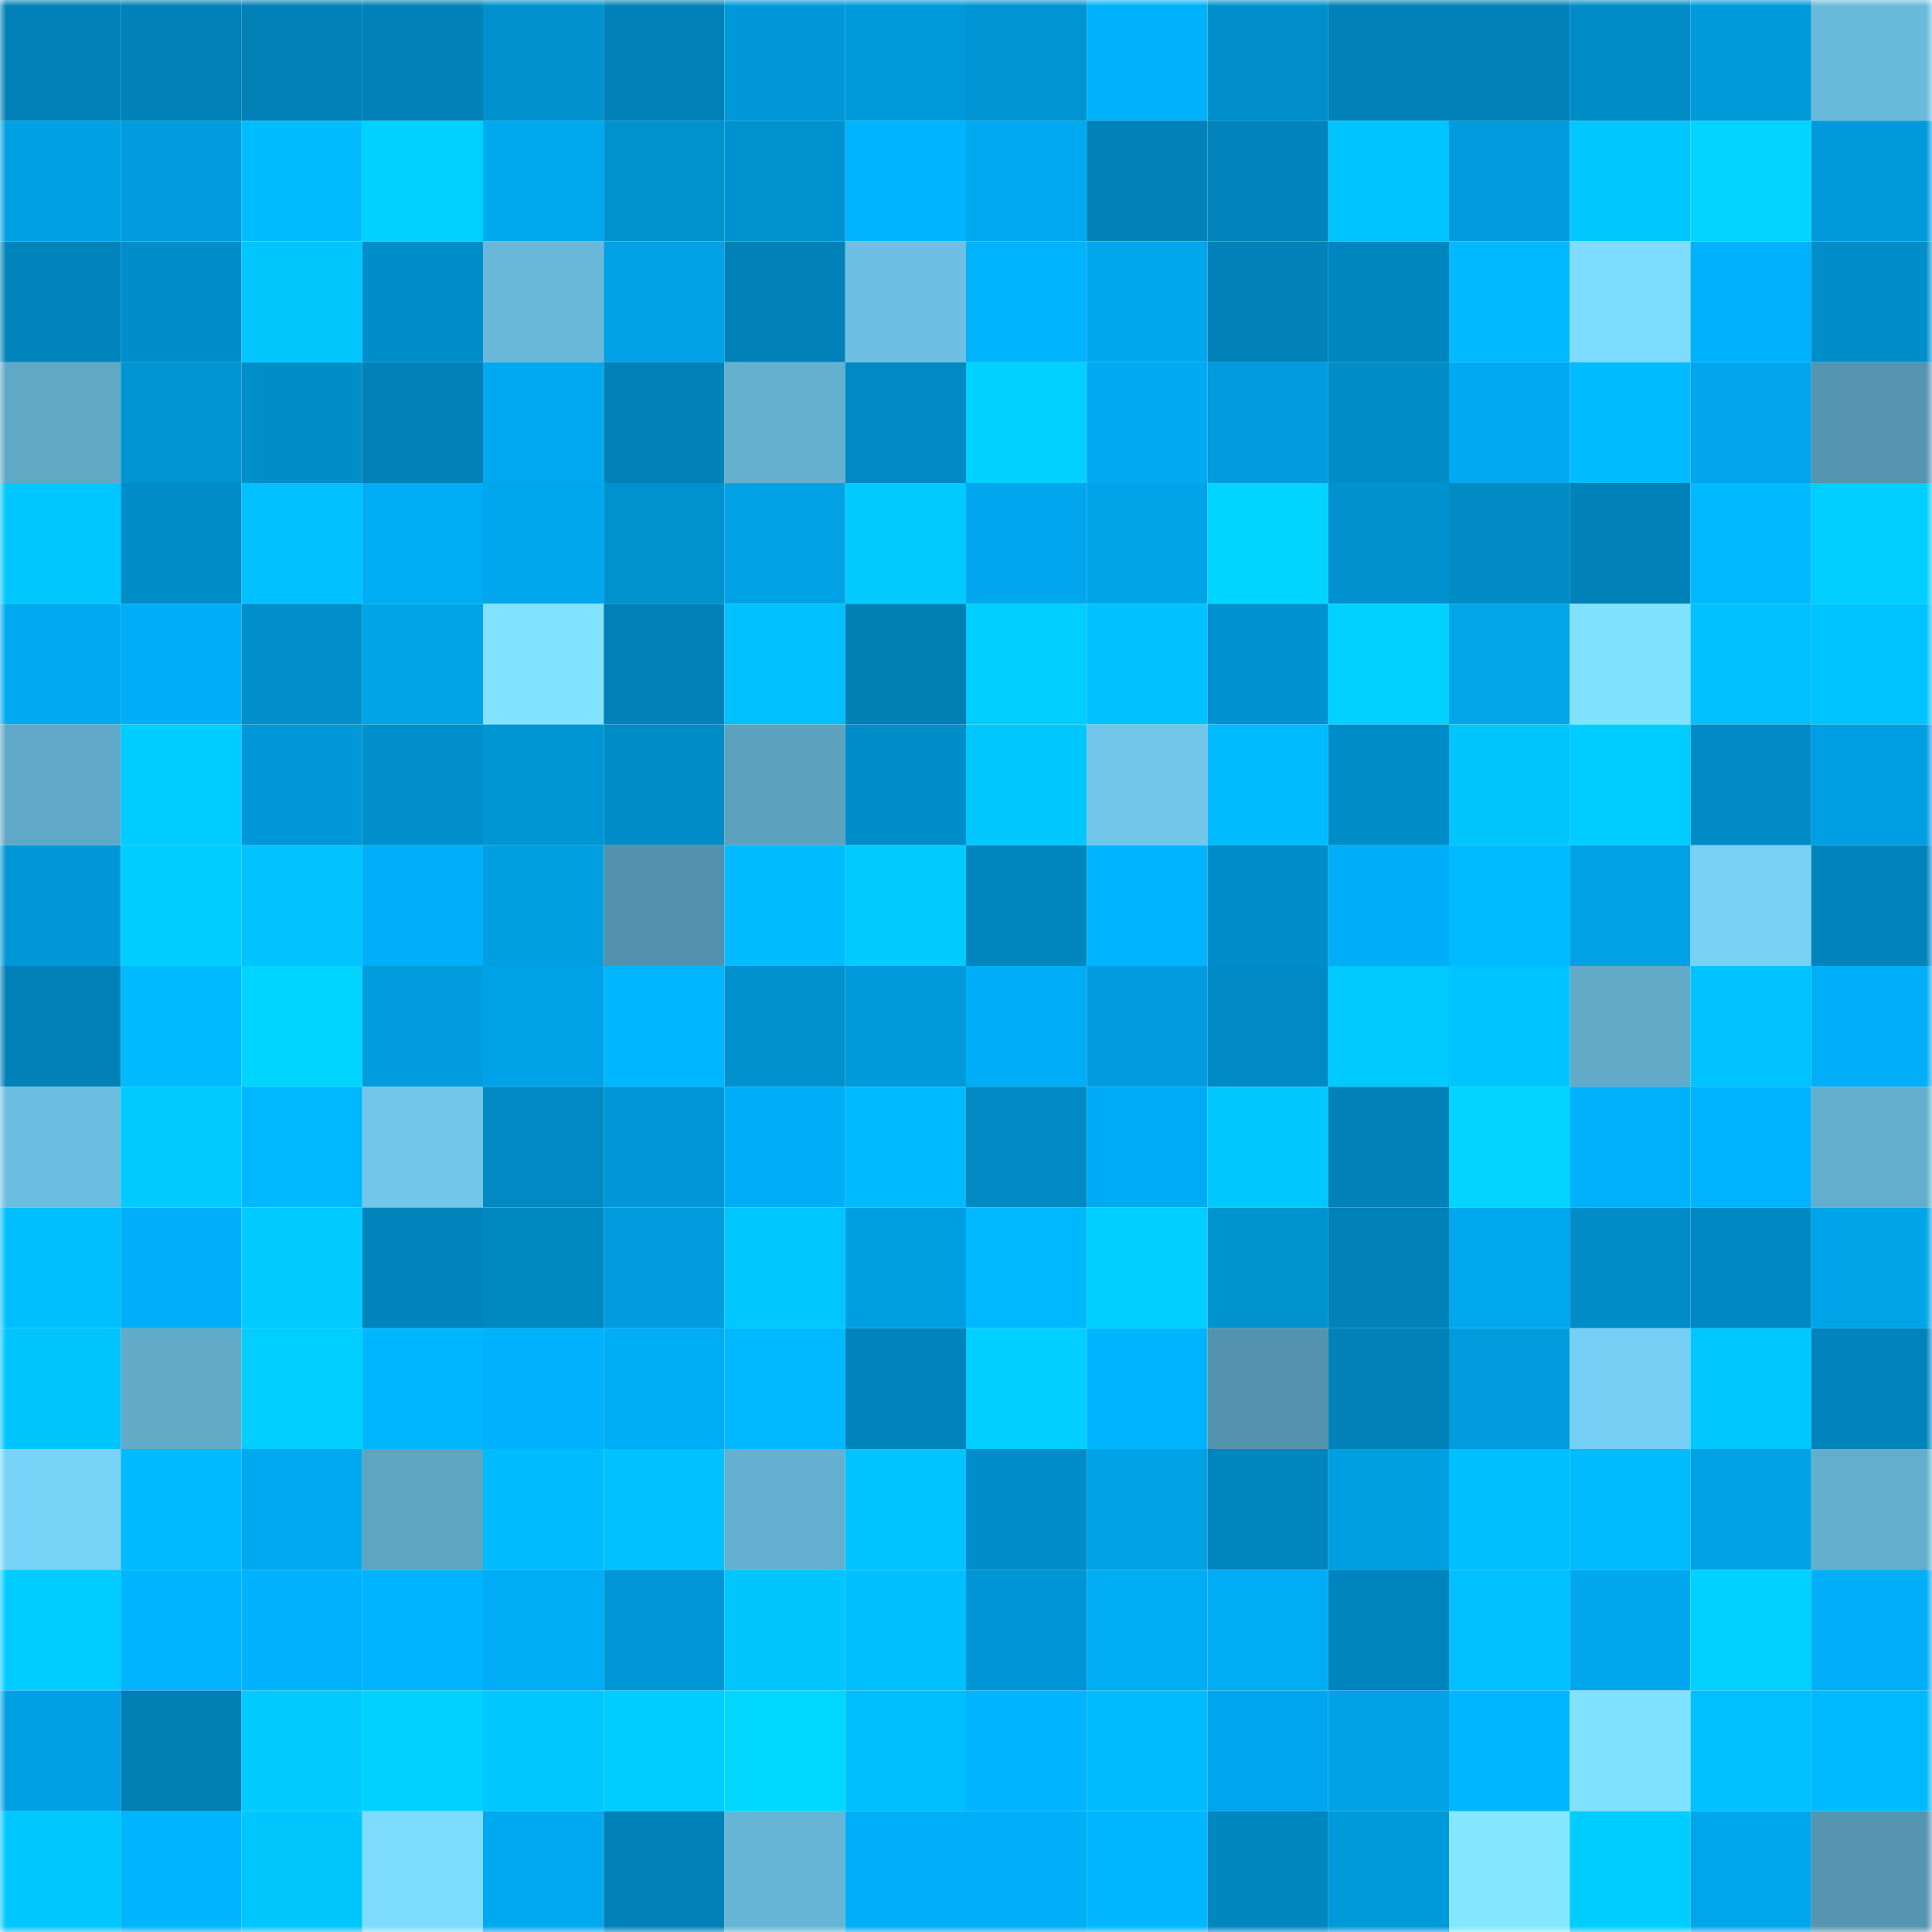 <svg viewBox="0 0 160 160" fill="none" role="img" xmlns="http://www.w3.org/2000/svg" width="240" height="240" name="ens%2Ceportugal.eth"><mask id="302671668" mask-type="alpha" maskUnits="userSpaceOnUse" x="0" y="0" width="160" height="160"><rect width="160" height="160" fill="#FFFFFF"></rect></mask><g mask="url(#302671668)"><rect x="0" y="0" width="10" height="10" fill="#0081b7"></rect><rect x="10" y="0" width="10" height="10" fill="#0081b7"></rect><rect x="20" y="0" width="10" height="10" fill="#0081b7"></rect><rect x="30" y="0" width="10" height="10" fill="#0081b7"></rect><rect x="40" y="0" width="10" height="10" fill="#0090cd"></rect><rect x="50" y="0" width="10" height="10" fill="#0081b7"></rect><rect x="60" y="0" width="10" height="10" fill="#0098d9"></rect><rect x="70" y="0" width="10" height="10" fill="#0099d9"></rect><rect x="80" y="0" width="10" height="10" fill="#0094d2"></rect><rect x="90" y="0" width="10" height="10" fill="#00b1fc"></rect><rect x="100" y="0" width="10" height="10" fill="#008fcb"></rect><rect x="110" y="0" width="10" height="10" fill="#0081b7"></rect><rect x="120" y="0" width="10" height="10" fill="#0081b7"></rect><rect x="130" y="0" width="10" height="10" fill="#008cc6"></rect><rect x="140" y="0" width="10" height="10" fill="#009adb"></rect><rect x="150" y="0" width="10" height="10" fill="#6abadb"></rect><rect x="0" y="10" width="10" height="10" fill="#00a1e4"></rect><rect x="10" y="10" width="10" height="10" fill="#009cdd"></rect><rect x="20" y="10" width="10" height="10" fill="#00bdff"></rect><rect x="30" y="10" width="10" height="10" fill="#00d2ff"></rect><rect x="40" y="10" width="10" height="10" fill="#00a8ee"></rect><rect x="50" y="10" width="10" height="10" fill="#0091cf"></rect><rect x="60" y="10" width="10" height="10" fill="#0092ce"></rect><rect x="70" y="10" width="10" height="10" fill="#00b4ff"></rect><rect x="80" y="10" width="10" height="10" fill="#00a9ef"></rect><rect x="90" y="10" width="10" height="10" fill="#0081b7"></rect><rect x="100" y="10" width="10" height="10" fill="#0084bb"></rect><rect x="110" y="10" width="10" height="10" fill="#00c4ff"></rect><rect x="120" y="10" width="10" height="10" fill="#009bdc"></rect><rect x="130" y="10" width="10" height="10" fill="#00c7ff"></rect><rect x="140" y="10" width="10" height="10" fill="#00d4ff"></rect><rect x="150" y="10" width="10" height="10" fill="#0099d9"></rect><rect x="0" y="20" width="10" height="10" fill="#0084bb"></rect><rect x="10" y="20" width="10" height="10" fill="#008eca"></rect><rect x="20" y="20" width="10" height="10" fill="#00c6ff"></rect><rect x="30" y="20" width="10" height="10" fill="#008eca"></rect><rect x="40" y="20" width="10" height="10" fill="#69b8d9"></rect><rect x="50" y="20" width="10" height="10" fill="#00a1e5"></rect><rect x="60" y="20" width="10" height="10" fill="#0081b7"></rect><rect x="70" y="20" width="10" height="10" fill="#6dc0e3"></rect><rect x="80" y="20" width="10" height="10" fill="#00b3fd"></rect><rect x="90" y="20" width="10" height="10" fill="#00a7ed"></rect><rect x="100" y="20" width="10" height="10" fill="#0081b7"></rect><rect x="110" y="20" width="10" height="10" fill="#0086bf"></rect><rect x="120" y="20" width="10" height="10" fill="#00b9ff"></rect><rect x="130" y="20" width="10" height="10" fill="#7ddcff"></rect><rect x="140" y="20" width="10" height="10" fill="#00b2fd"></rect><rect x="150" y="20" width="10" height="10" fill="#008eca"></rect><rect x="0" y="30" width="10" height="10" fill="#5fa8c6"></rect><rect x="10" y="30" width="10" height="10" fill="#0094d2"></rect><rect x="20" y="30" width="10" height="10" fill="#008ec9"></rect><rect x="30" y="30" width="10" height="10" fill="#0081b7"></rect><rect x="40" y="30" width="10" height="10" fill="#00a9ef"></rect><rect x="50" y="30" width="10" height="10" fill="#0081b7"></rect><rect x="60" y="30" width="10" height="10" fill="#64b0cf"></rect><rect x="70" y="30" width="10" height="10" fill="#0089c2"></rect><rect x="80" y="30" width="10" height="10" fill="#00d1ff"></rect><rect x="90" y="30" width="10" height="10" fill="#00a9f1"></rect><rect x="100" y="30" width="10" height="10" fill="#009cdd"></rect><rect x="110" y="30" width="10" height="10" fill="#008cc6"></rect><rect x="120" y="30" width="10" height="10" fill="#00a9f2"></rect><rect x="130" y="30" width="10" height="10" fill="#00bcff"></rect><rect x="140" y="30" width="10" height="10" fill="#00a5eb"></rect><rect x="150" y="30" width="10" height="10" fill="#5595b0"></rect><rect x="0" y="40" width="10" height="10" fill="#00c7ff"></rect><rect x="10" y="40" width="10" height="10" fill="#008cc6"></rect><rect x="20" y="40" width="10" height="10" fill="#00c0ff"></rect><rect x="30" y="40" width="10" height="10" fill="#00acf4"></rect><rect x="40" y="40" width="10" height="10" fill="#00a7ed"></rect><rect x="50" y="40" width="10" height="10" fill="#0091cf"></rect><rect x="60" y="40" width="10" height="10" fill="#00a2e5"></rect><rect x="70" y="40" width="10" height="10" fill="#00caff"></rect><rect x="80" y="40" width="10" height="10" fill="#00a7ef"></rect><rect x="90" y="40" width="10" height="10" fill="#00a4e9"></rect><rect x="100" y="40" width="10" height="10" fill="#00d5ff"></rect><rect x="110" y="40" width="10" height="10" fill="#0091ce"></rect><rect x="120" y="40" width="10" height="10" fill="#008ac4"></rect><rect x="130" y="40" width="10" height="10" fill="#0081b7"></rect><rect x="140" y="40" width="10" height="10" fill="#00b9ff"></rect><rect x="150" y="40" width="10" height="10" fill="#00cfff"></rect><rect x="0" y="50" width="10" height="10" fill="#00a9f0"></rect><rect x="10" y="50" width="10" height="10" fill="#00aef8"></rect><rect x="20" y="50" width="10" height="10" fill="#008fcb"></rect><rect x="30" y="50" width="10" height="10" fill="#00a4e9"></rect><rect x="40" y="50" width="10" height="10" fill="#81e3ff"></rect><rect x="50" y="50" width="10" height="10" fill="#0081b7"></rect><rect x="60" y="50" width="10" height="10" fill="#00c0ff"></rect><rect x="70" y="50" width="10" height="10" fill="#007fb5"></rect><rect x="80" y="50" width="10" height="10" fill="#00ceff"></rect><rect x="90" y="50" width="10" height="10" fill="#00c2ff"></rect><rect x="100" y="50" width="10" height="10" fill="#0092d0"></rect><rect x="110" y="50" width="10" height="10" fill="#00d2ff"></rect><rect x="120" y="50" width="10" height="10" fill="#00a5ea"></rect><rect x="130" y="50" width="10" height="10" fill="#81e2ff"></rect><rect x="140" y="50" width="10" height="10" fill="#00c1ff"></rect><rect x="150" y="50" width="10" height="10" fill="#00c4ff"></rect><rect x="0" y="60" width="10" height="10" fill="#60a8c7"></rect><rect x="10" y="60" width="10" height="10" fill="#00cdff"></rect><rect x="20" y="60" width="10" height="10" fill="#0098d8"></rect><rect x="30" y="60" width="10" height="10" fill="#008fcc"></rect><rect x="40" y="60" width="10" height="10" fill="#0096d4"></rect><rect x="50" y="60" width="10" height="10" fill="#008cc6"></rect><rect x="60" y="60" width="10" height="10" fill="#5da3c0"></rect><rect x="70" y="60" width="10" height="10" fill="#008eca"></rect><rect x="80" y="60" width="10" height="10" fill="#00c8ff"></rect><rect x="90" y="60" width="10" height="10" fill="#71c6ea"></rect><rect x="100" y="60" width="10" height="10" fill="#00bcff"></rect><rect x="110" y="60" width="10" height="10" fill="#008cc6"></rect><rect x="120" y="60" width="10" height="10" fill="#00c5ff"></rect><rect x="130" y="60" width="10" height="10" fill="#00cdff"></rect><rect x="140" y="60" width="10" height="10" fill="#008bc6"></rect><rect x="150" y="60" width="10" height="10" fill="#009ee2"></rect><rect x="0" y="70" width="10" height="10" fill="#0097d7"></rect><rect x="10" y="70" width="10" height="10" fill="#00cdff"></rect><rect x="20" y="70" width="10" height="10" fill="#00c3ff"></rect><rect x="30" y="70" width="10" height="10" fill="#00aff8"></rect><rect x="40" y="70" width="10" height="10" fill="#009fe2"></rect><rect x="50" y="70" width="10" height="10" fill="#5392ad"></rect><rect x="60" y="70" width="10" height="10" fill="#00bcff"></rect><rect x="70" y="70" width="10" height="10" fill="#00caff"></rect><rect x="80" y="70" width="10" height="10" fill="#0086be"></rect><rect x="90" y="70" width="10" height="10" fill="#00b4ff"></rect><rect x="100" y="70" width="10" height="10" fill="#008dc9"></rect><rect x="110" y="70" width="10" height="10" fill="#00aef8"></rect><rect x="120" y="70" width="10" height="10" fill="#00bbff"></rect><rect x="130" y="70" width="10" height="10" fill="#00a1e5"></rect><rect x="140" y="70" width="10" height="10" fill="#77d1f7"></rect><rect x="150" y="70" width="10" height="10" fill="#0084bb"></rect><rect x="0" y="80" width="10" height="10" fill="#0081b7"></rect><rect x="10" y="80" width="10" height="10" fill="#00baff"></rect><rect x="20" y="80" width="10" height="10" fill="#00d5ff"></rect><rect x="30" y="80" width="10" height="10" fill="#009cdd"></rect><rect x="40" y="80" width="10" height="10" fill="#00a2e7"></rect><rect x="50" y="80" width="10" height="10" fill="#00b7ff"></rect><rect x="60" y="80" width="10" height="10" fill="#0091ce"></rect><rect x="70" y="80" width="10" height="10" fill="#0099d9"></rect><rect x="80" y="80" width="10" height="10" fill="#00aef7"></rect><rect x="90" y="80" width="10" height="10" fill="#009cdd"></rect><rect x="100" y="80" width="10" height="10" fill="#008ac5"></rect><rect x="110" y="80" width="10" height="10" fill="#00caff"></rect><rect x="120" y="80" width="10" height="10" fill="#00c4ff"></rect><rect x="130" y="80" width="10" height="10" fill="#61abc9"></rect><rect x="140" y="80" width="10" height="10" fill="#00c3ff"></rect><rect x="150" y="80" width="10" height="10" fill="#00aff8"></rect><rect x="0" y="90" width="10" height="10" fill="#6cbee0"></rect><rect x="10" y="90" width="10" height="10" fill="#00caff"></rect><rect x="20" y="90" width="10" height="10" fill="#00b8ff"></rect><rect x="30" y="90" width="10" height="10" fill="#71c6ea"></rect><rect x="40" y="90" width="10" height="10" fill="#0089c3"></rect><rect x="50" y="90" width="10" height="10" fill="#0097d6"></rect><rect x="60" y="90" width="10" height="10" fill="#00adf7"></rect><rect x="70" y="90" width="10" height="10" fill="#00baff"></rect><rect x="80" y="90" width="10" height="10" fill="#008ac3"></rect><rect x="90" y="90" width="10" height="10" fill="#00abf5"></rect><rect x="100" y="90" width="10" height="10" fill="#00c8ff"></rect><rect x="110" y="90" width="10" height="10" fill="#0081b7"></rect><rect x="120" y="90" width="10" height="10" fill="#00d4ff"></rect><rect x="130" y="90" width="10" height="10" fill="#00b2fc"></rect><rect x="140" y="90" width="10" height="10" fill="#00b4ff"></rect><rect x="150" y="90" width="10" height="10" fill="#63aecd"></rect><rect x="0" y="100" width="10" height="10" fill="#00bfff"></rect><rect x="10" y="100" width="10" height="10" fill="#00aff8"></rect><rect x="20" y="100" width="10" height="10" fill="#00caff"></rect><rect x="30" y="100" width="10" height="10" fill="#0084bb"></rect><rect x="40" y="100" width="10" height="10" fill="#0088c1"></rect><rect x="50" y="100" width="10" height="10" fill="#009cde"></rect><rect x="60" y="100" width="10" height="10" fill="#00c7ff"></rect><rect x="70" y="100" width="10" height="10" fill="#009fe1"></rect><rect x="80" y="100" width="10" height="10" fill="#00b8ff"></rect><rect x="90" y="100" width="10" height="10" fill="#00cfff"></rect><rect x="100" y="100" width="10" height="10" fill="#0093d0"></rect><rect x="110" y="100" width="10" height="10" fill="#0081b7"></rect><rect x="120" y="100" width="10" height="10" fill="#00a8ee"></rect><rect x="130" y="100" width="10" height="10" fill="#008cc6"></rect><rect x="140" y="100" width="10" height="10" fill="#0088c2"></rect><rect x="150" y="100" width="10" height="10" fill="#00a4e9"></rect><rect x="0" y="110" width="10" height="10" fill="#00c5ff"></rect><rect x="10" y="110" width="10" height="10" fill="#61abc9"></rect><rect x="20" y="110" width="10" height="10" fill="#00ceff"></rect><rect x="30" y="110" width="10" height="10" fill="#00b7ff"></rect><rect x="40" y="110" width="10" height="10" fill="#00b2fd"></rect><rect x="50" y="110" width="10" height="10" fill="#00acf4"></rect><rect x="60" y="110" width="10" height="10" fill="#00b8ff"></rect><rect x="70" y="110" width="10" height="10" fill="#0084bb"></rect><rect x="80" y="110" width="10" height="10" fill="#00cfff"></rect><rect x="90" y="110" width="10" height="10" fill="#00b4ff"></rect><rect x="100" y="110" width="10" height="10" fill="#5393ad"></rect><rect x="110" y="110" width="10" height="10" fill="#0081b7"></rect><rect x="120" y="110" width="10" height="10" fill="#009bdc"></rect><rect x="130" y="110" width="10" height="10" fill="#76cff5"></rect><rect x="140" y="110" width="10" height="10" fill="#00c7ff"></rect><rect x="150" y="110" width="10" height="10" fill="#0084bb"></rect><rect x="0" y="120" width="10" height="10" fill="#78d3f9"></rect><rect x="10" y="120" width="10" height="10" fill="#00baff"></rect><rect x="20" y="120" width="10" height="10" fill="#00a9ef"></rect><rect x="30" y="120" width="10" height="10" fill="#5ea5c2"></rect><rect x="40" y="120" width="10" height="10" fill="#00bcff"></rect><rect x="50" y="120" width="10" height="10" fill="#00c2ff"></rect><rect x="60" y="120" width="10" height="10" fill="#64b0d0"></rect><rect x="70" y="120" width="10" height="10" fill="#00c4ff"></rect><rect x="80" y="120" width="10" height="10" fill="#008dc9"></rect><rect x="90" y="120" width="10" height="10" fill="#00a1e5"></rect><rect x="100" y="120" width="10" height="10" fill="#0085bd"></rect><rect x="110" y="120" width="10" height="10" fill="#009fe1"></rect><rect x="120" y="120" width="10" height="10" fill="#00bfff"></rect><rect x="130" y="120" width="10" height="10" fill="#00bcff"></rect><rect x="140" y="120" width="10" height="10" fill="#00a2e5"></rect><rect x="150" y="120" width="10" height="10" fill="#63aecd"></rect><rect x="0" y="130" width="10" height="10" fill="#00ccff"></rect><rect x="10" y="130" width="10" height="10" fill="#00b4ff"></rect><rect x="20" y="130" width="10" height="10" fill="#00b2fd"></rect><rect x="30" y="130" width="10" height="10" fill="#00b4ff"></rect><rect x="40" y="130" width="10" height="10" fill="#00adf5"></rect><rect x="50" y="130" width="10" height="10" fill="#0097d6"></rect><rect x="60" y="130" width="10" height="10" fill="#00c5ff"></rect><rect x="70" y="130" width="10" height="10" fill="#00bfff"></rect><rect x="80" y="130" width="10" height="10" fill="#0095d5"></rect><rect x="90" y="130" width="10" height="10" fill="#00acf4"></rect><rect x="100" y="130" width="10" height="10" fill="#00adf5"></rect><rect x="110" y="130" width="10" height="10" fill="#0084bd"></rect><rect x="120" y="130" width="10" height="10" fill="#00c0ff"></rect><rect x="130" y="130" width="10" height="10" fill="#00a7ed"></rect><rect x="140" y="130" width="10" height="10" fill="#00d1ff"></rect><rect x="150" y="130" width="10" height="10" fill="#00aff8"></rect><rect x="0" y="140" width="10" height="10" fill="#00a1e4"></rect><rect x="10" y="140" width="10" height="10" fill="#007fb5"></rect><rect x="20" y="140" width="10" height="10" fill="#00caff"></rect><rect x="30" y="140" width="10" height="10" fill="#00d2ff"></rect><rect x="40" y="140" width="10" height="10" fill="#00c8ff"></rect><rect x="50" y="140" width="10" height="10" fill="#00cdff"></rect><rect x="60" y="140" width="10" height="10" fill="#00d7ff"></rect><rect x="70" y="140" width="10" height="10" fill="#00bfff"></rect><rect x="80" y="140" width="10" height="10" fill="#00b4ff"></rect><rect x="90" y="140" width="10" height="10" fill="#00bcff"></rect><rect x="100" y="140" width="10" height="10" fill="#00a6ed"></rect><rect x="110" y="140" width="10" height="10" fill="#00a1e5"></rect><rect x="120" y="140" width="10" height="10" fill="#00b7ff"></rect><rect x="130" y="140" width="10" height="10" fill="#81e2ff"></rect><rect x="140" y="140" width="10" height="10" fill="#00c0ff"></rect><rect x="150" y="140" width="10" height="10" fill="#00baff"></rect><rect x="0" y="150" width="10" height="10" fill="#00c8ff"></rect><rect x="10" y="150" width="10" height="10" fill="#00b4ff"></rect><rect x="20" y="150" width="10" height="10" fill="#00c6ff"></rect><rect x="30" y="150" width="10" height="10" fill="#7ddcff"></rect><rect x="40" y="150" width="10" height="10" fill="#00a9ef"></rect><rect x="50" y="150" width="10" height="10" fill="#0081b7"></rect><rect x="60" y="150" width="10" height="10" fill="#67b5d6"></rect><rect x="70" y="150" width="10" height="10" fill="#00aff8"></rect><rect x="80" y="150" width="10" height="10" fill="#00aff8"></rect><rect x="90" y="150" width="10" height="10" fill="#00b7ff"></rect><rect x="100" y="150" width="10" height="10" fill="#0087c0"></rect><rect x="110" y="150" width="10" height="10" fill="#0099d9"></rect><rect x="120" y="150" width="10" height="10" fill="#84e7ff"></rect><rect x="130" y="150" width="10" height="10" fill="#00cdff"></rect><rect x="140" y="150" width="10" height="10" fill="#00a6ec"></rect><rect x="150" y="150" width="10" height="10" fill="#5595b0"></rect></g></svg>